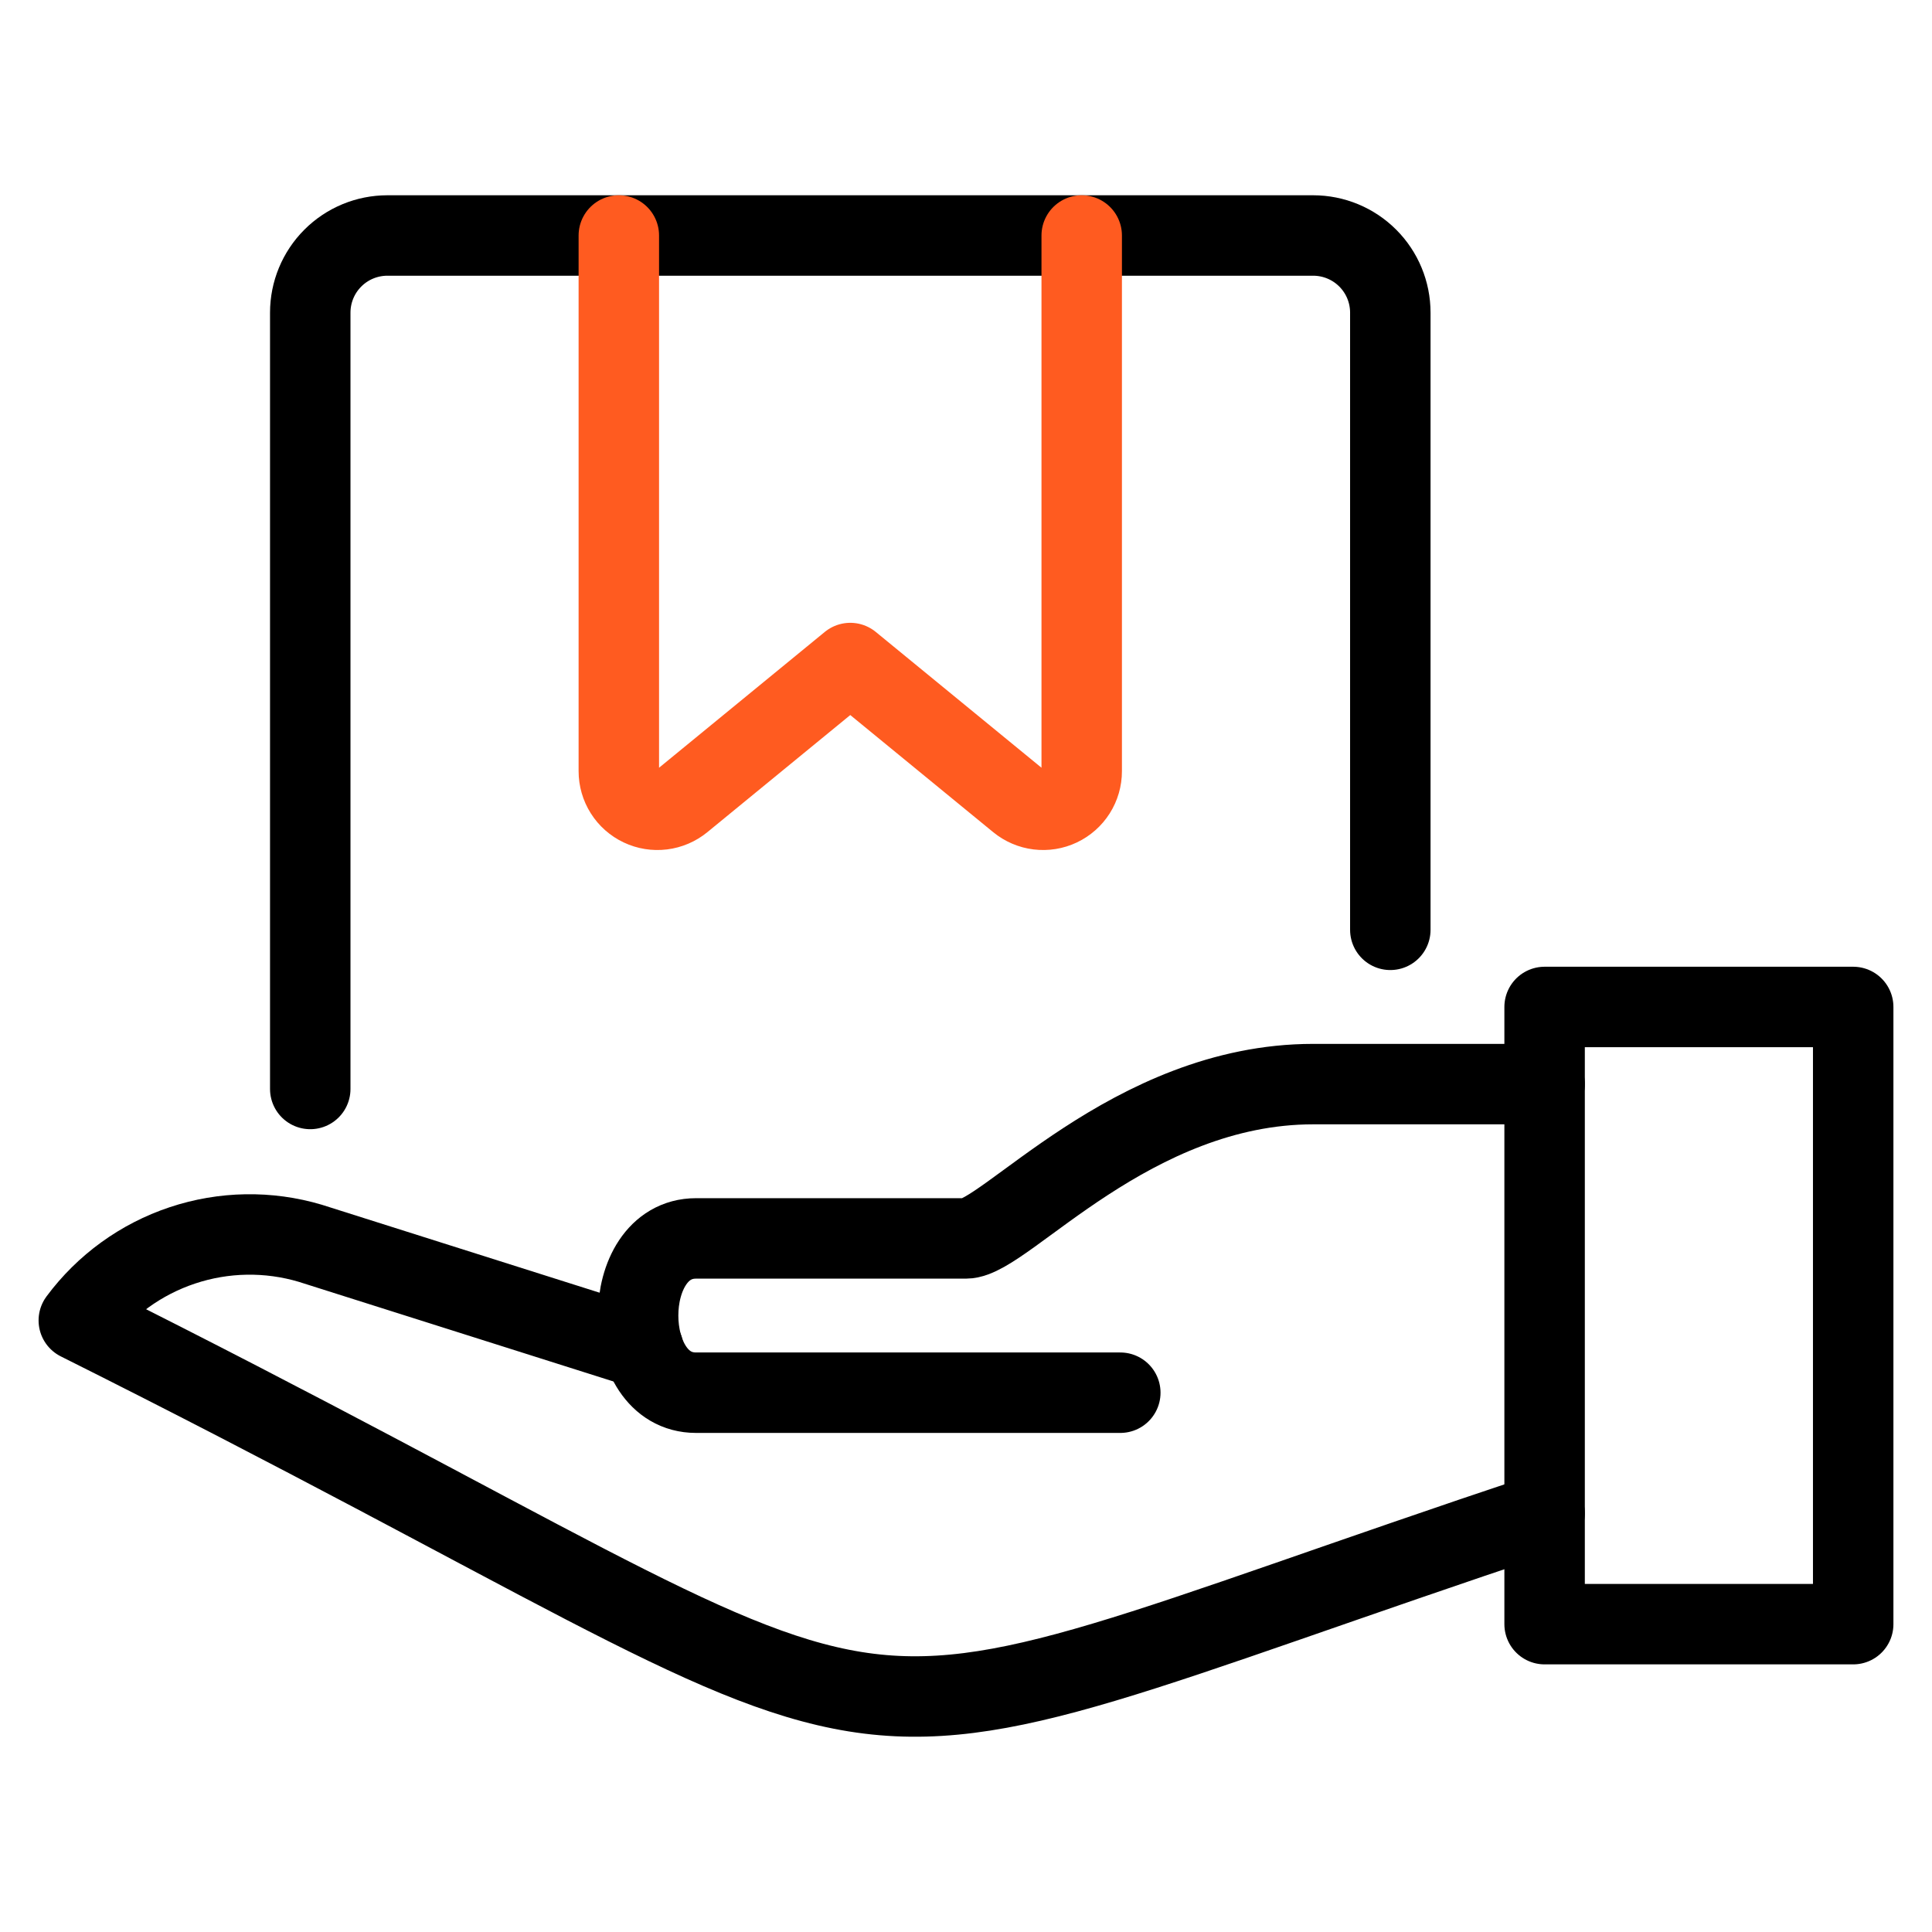 <svg width="128" height="128" viewBox="0 0 128 128" fill="none" xmlns="http://www.w3.org/2000/svg">
<path d="M102.334 66.714H122.779V107.604H102.334V66.714Z" stroke="black" stroke-width="5.33" stroke-linecap="round" stroke-linejoin="round"/>
<path d="M102.334 100.259C48.666 118.149 66.556 118.149 5.221 87.481C6.944 85.159 9.339 83.424 12.082 82.51C14.825 81.595 17.783 81.546 20.555 82.37L42.62 89.357" stroke="black" stroke-width="5.33" stroke-linecap="round" stroke-linejoin="round"/>
<path d="M102.335 71.825H87.001C74.974 71.825 66.556 82.048 64 82.048H46.111C40.999 82.048 40.999 92.27 46.111 92.27H74.223" stroke="black" stroke-width="5.33" stroke-linecap="round" stroke-linejoin="round"/>
<path d="M92.112 61.603V20.713C92.112 19.357 91.574 18.057 90.615 17.099C89.657 16.14 88.356 15.602 87.001 15.602H25.666C24.31 15.602 23.01 16.14 22.052 17.099C21.093 18.057 20.555 19.357 20.555 20.713V72.147" stroke="black" stroke-width="5.33" stroke-linecap="round" stroke-linejoin="round"/>
<path d="M40.999 15.602V51.094C40.999 51.578 41.136 52.053 41.395 52.462C41.653 52.871 42.023 53.198 42.461 53.405C42.898 53.613 43.386 53.691 43.866 53.632C44.347 53.573 44.8 53.379 45.175 53.072L56.333 43.928L67.491 53.072C67.865 53.379 68.319 53.573 68.799 53.632C69.28 53.691 69.767 53.613 70.205 53.405C70.642 53.198 71.012 52.871 71.271 52.462C71.53 52.053 71.667 51.578 71.666 51.094V15.602" stroke="#FF5B20" stroke-width="5.33" stroke-linecap="round" stroke-linejoin="round"/>
</svg>
